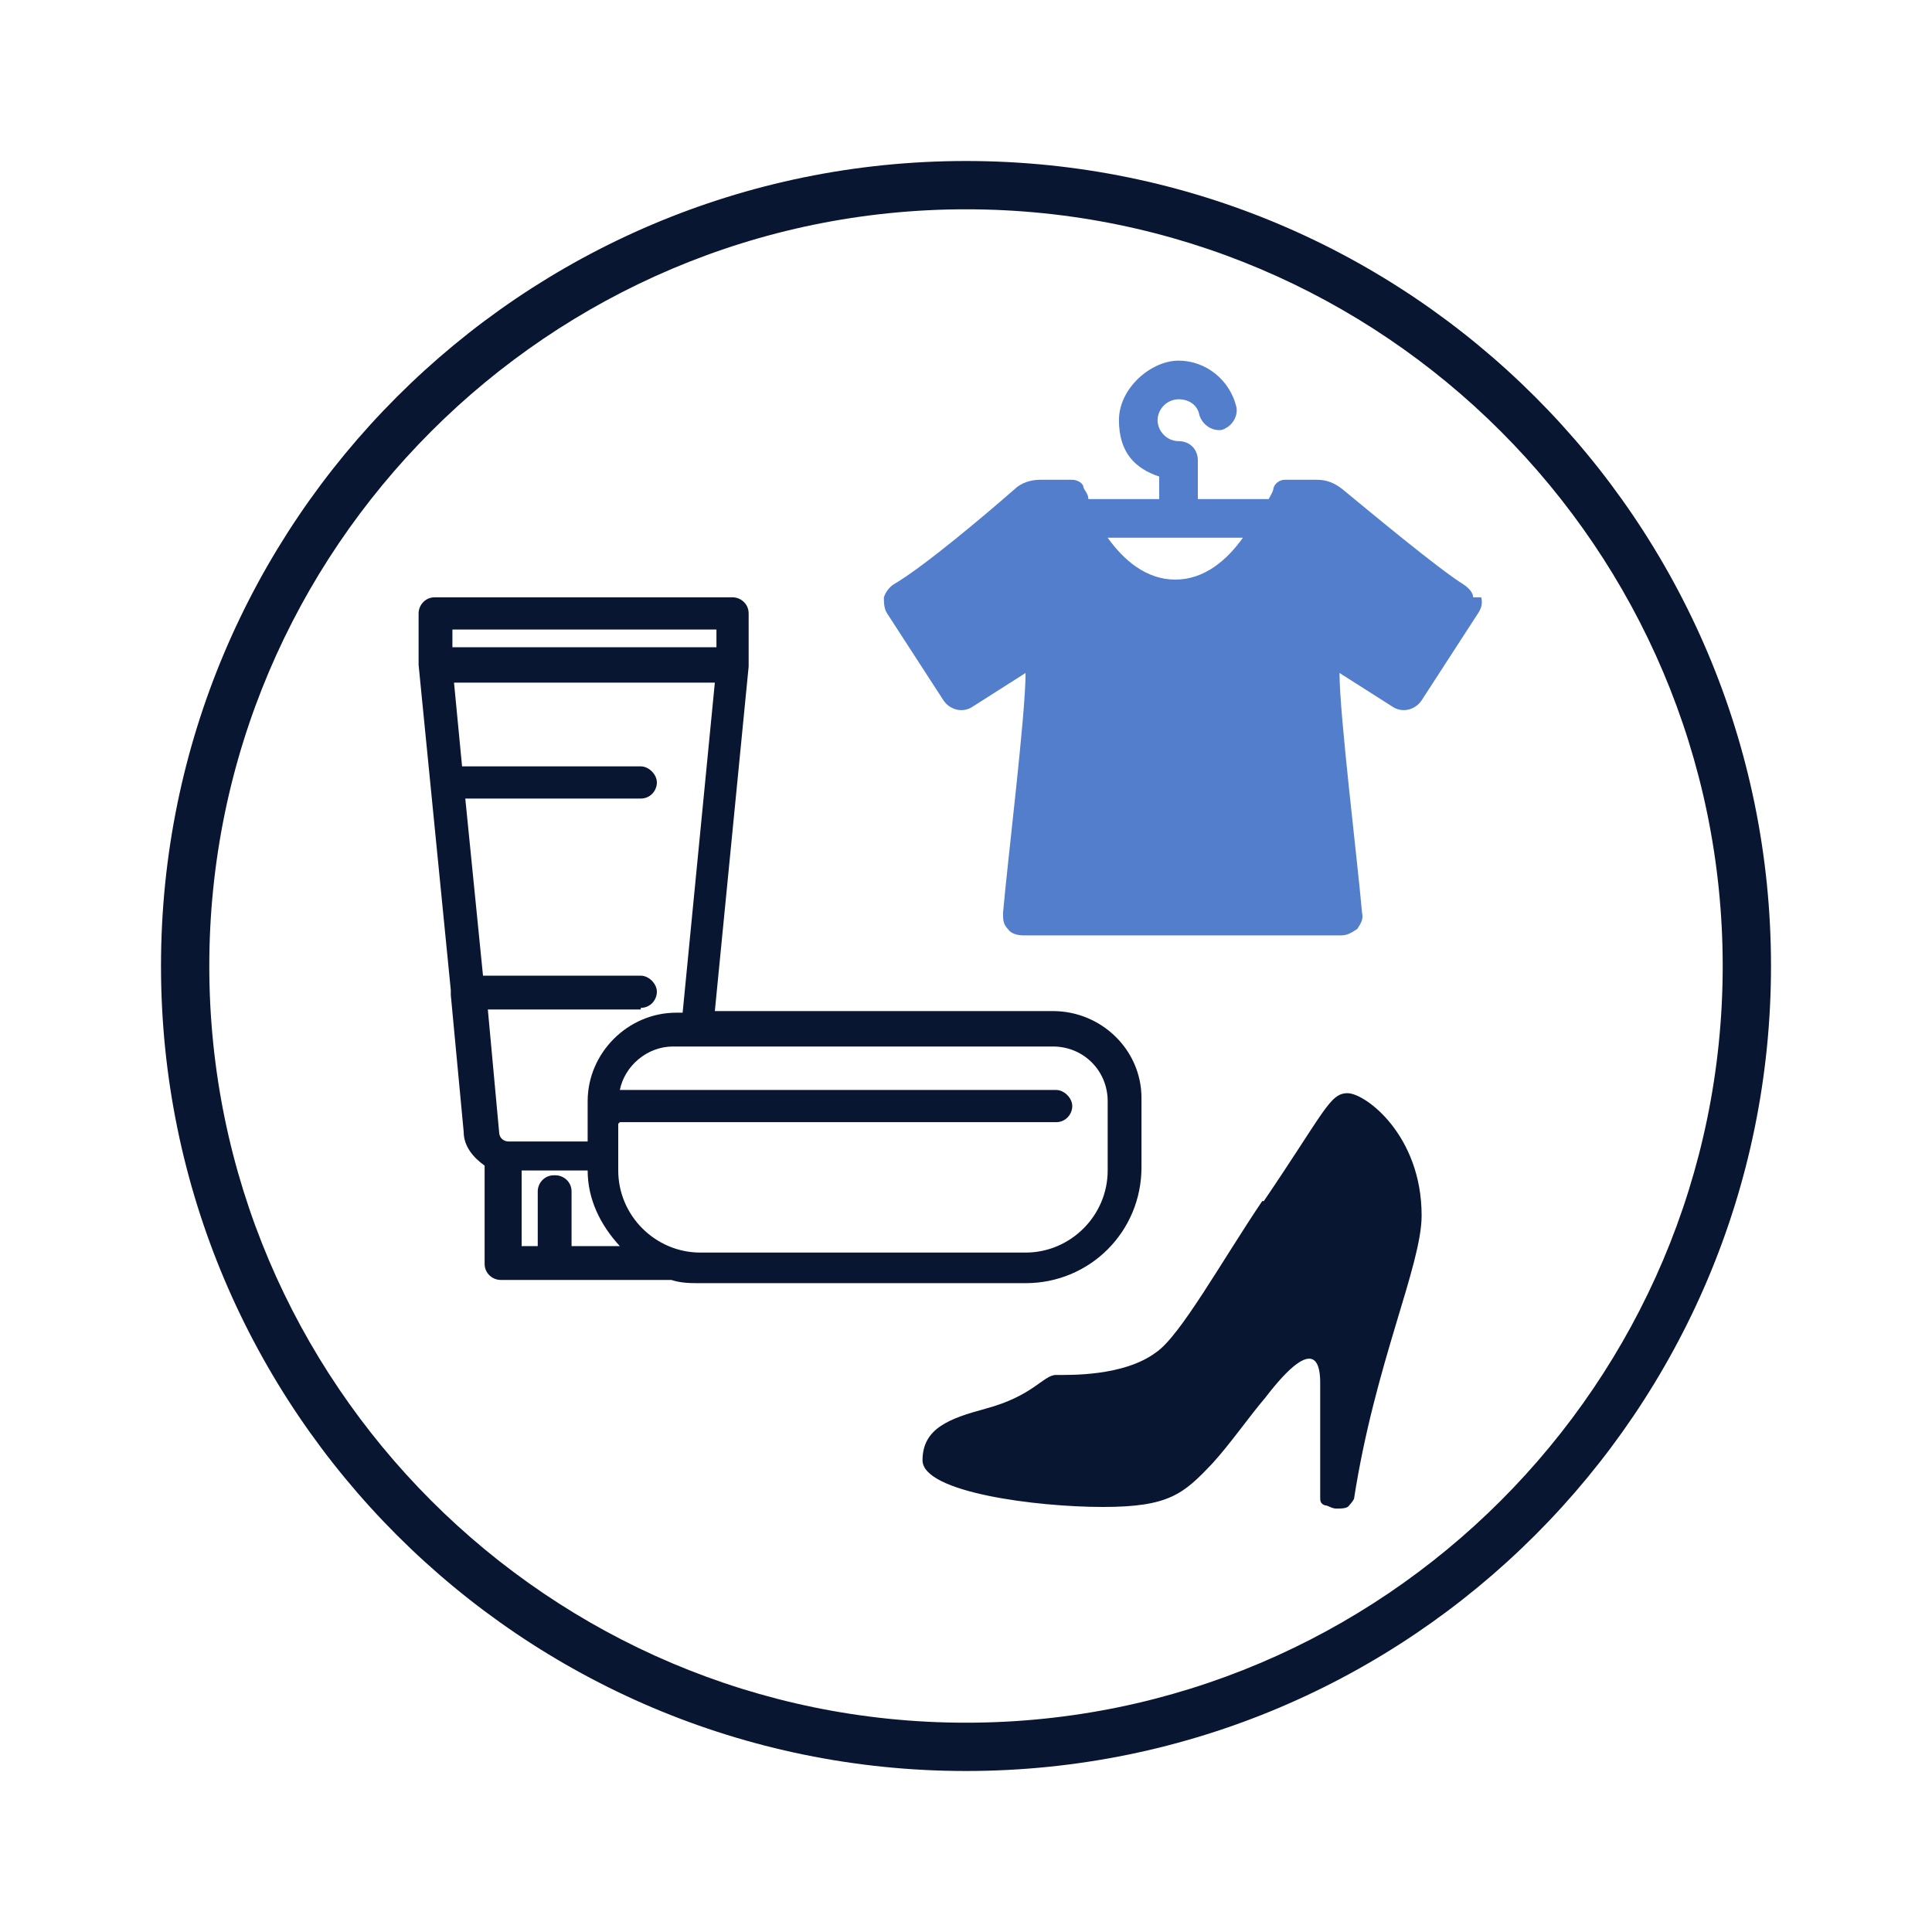 <?xml version="1.0" encoding="UTF-8"?>
<svg xmlns="http://www.w3.org/2000/svg" width="120" height="120" version="1.1" viewBox="0 0 120 120">
  <defs>
    <style>
      .cls-1 {
        fill: #527ecc;
      }

      .cls-2 {
        fill: #091632;
      }
    </style>
  </defs>
  <!-- Generator: Adobe Illustrator 28.6.0, SVG Export Plug-In . SVG Version: 1.2.0 Build 709)  -->
  <g>
    <g id="_レイヤー_1" data-name="レイヤー_1">
      <g id="_レイヤー_1-2" data-name="_レイヤー_1">
        <g>
          <g id="_レイヤー_1-2">
            <path class="cls-2" d="M60,13c25.9,0,47,21.1,47,47s-21.1,47-47,47S13,85.9,13,60,34.1,13,60,13M60,10c-27.6,0-50,22.4-50,50s22.4,50,50,50,50-22.4,50-50S87.6,10,60,10h0Z"/>
          </g>
          <g id="_レイヤー_2">
            <path class="cls-2" d="M78.4,74.6c-2.5,3.7-5.1,8.4-6.6,9.4-2,1.5-5.4,1.4-6.2,1.4s-1.4,1.3-4.4,2.1c-2.2.6-3.9,1.2-3.9,3.2s7.1,2.9,11.2,2.9,5-.8,6.8-2.7c1.1-1.2,2.2-2.8,3.3-4.1,3.3-4.3,3.4-1.7,3.4-.9v7.1c0,.2,0,.4.3.5.2,0,.4.2.7.2s.7,0,.8-.2c0,0,.2-.2.3-.4,1.3-8.4,4.2-14.5,4.2-17.6,0-5-3.5-7.6-4.6-7.6s-1.4,1.1-5.2,6.7h-.1Z"/>
            <path class="cls-2" d="M44.4,62.8l2.1-21.4v-3.3c0-.6-.5-1-1-1h-18.5c-.6,0-1,.5-1,1v3.2l2,20.2h0v.3l.8,8.5c0,.9.6,1.6,1.3,2.1v6.1c0,.6.5,1,1,1h10.6c.6.2,1.2.2,1.8.2h20.2c4,0,7.2-3.2,7.2-7.2v-4.3c0-3-2.5-5.4-5.5-5.4h-21ZM34.4,73c-.6,0-1,.5-1,1v3.4h-1v-4.7h4.1c0,1.8.8,3.4,2,4.7h-3v-3.4c0-.6-.5-1-1-1h0ZM39.8,62.6c.6,0,1-.5,1-1s-.5-1-1-1h-9.8l-1.1-11h10.9c.6,0,1-.5,1-1s-.5-1-1-1h-11.1l-.5-5.2h16.2l-2,20.5h-.4c-3,0-5.5,2.5-5.5,5.5v2.5h-4.9c-.3,0-.6-.2-.6-.6l-.7-7.6h9.6-.1ZM38.5,69.7h27.1c.6,0,1-.5,1-1s-.5-1-1-1h-27.1c.3-1.5,1.7-2.7,3.3-2.7h23.6c1.9,0,3.4,1.5,3.4,3.4v4.3c0,2.8-2.3,5.1-5.1,5.1h-20.2c-2.8,0-5.1-2.3-5.1-5.1v-2.9h0ZM44.5,39.1v1.1h-16.4v-1.1h16.4Z"/>
            <path class="cls-1" d="M91.5,37.1c0-.3-.3-.6-.6-.8-1.6-1-5.8-4.5-7.5-5.9-.5-.4-1-.6-1.6-.6h-2c-.3,0-.6.2-.7.5,0,.2-.2.5-.3.7h-4.4v-2.4c0-.7-.5-1.2-1.2-1.2s-1.3-.6-1.3-1.3.6-1.3,1.3-1.3,1.2.4,1.3,1c.2.6.8,1,1.4.9.6-.2,1-.8.9-1.4-.4-1.7-1.9-2.9-3.6-2.9s-3.7,1.7-3.7,3.7,1,3,2.5,3.5v1.4h-4.4c0-.3-.2-.5-.3-.7,0-.3-.4-.5-.7-.5h-2c-.6,0-1.2.2-1.6.6-1.6,1.4-5.6,4.8-7.5,5.9-.3.2-.5.5-.6.8,0,.3,0,.7.2,1l3.5,5.4c.4.6,1.2.8,1.8.4l3.3-2.1c0,2.6-1.1,11.5-1.4,14.9,0,.4,0,.7.3,1,.2.3.6.4,1,.4h19.7c.4,0,.7-.2,1-.4.2-.3.4-.6.3-1-.3-3.4-1.4-12.3-1.4-14.9l3.3,2.1c.6.4,1.4.2,1.8-.4l3.5-5.4c.2-.3.3-.6.2-1h-.5ZM73,36c-1.8,0-3.2-1.2-4.2-2.6h8.4c-1,1.4-2.4,2.6-4.2,2.6Z"/>
          </g>
        </g>
      </g>
    </g>
  </g>
</svg>